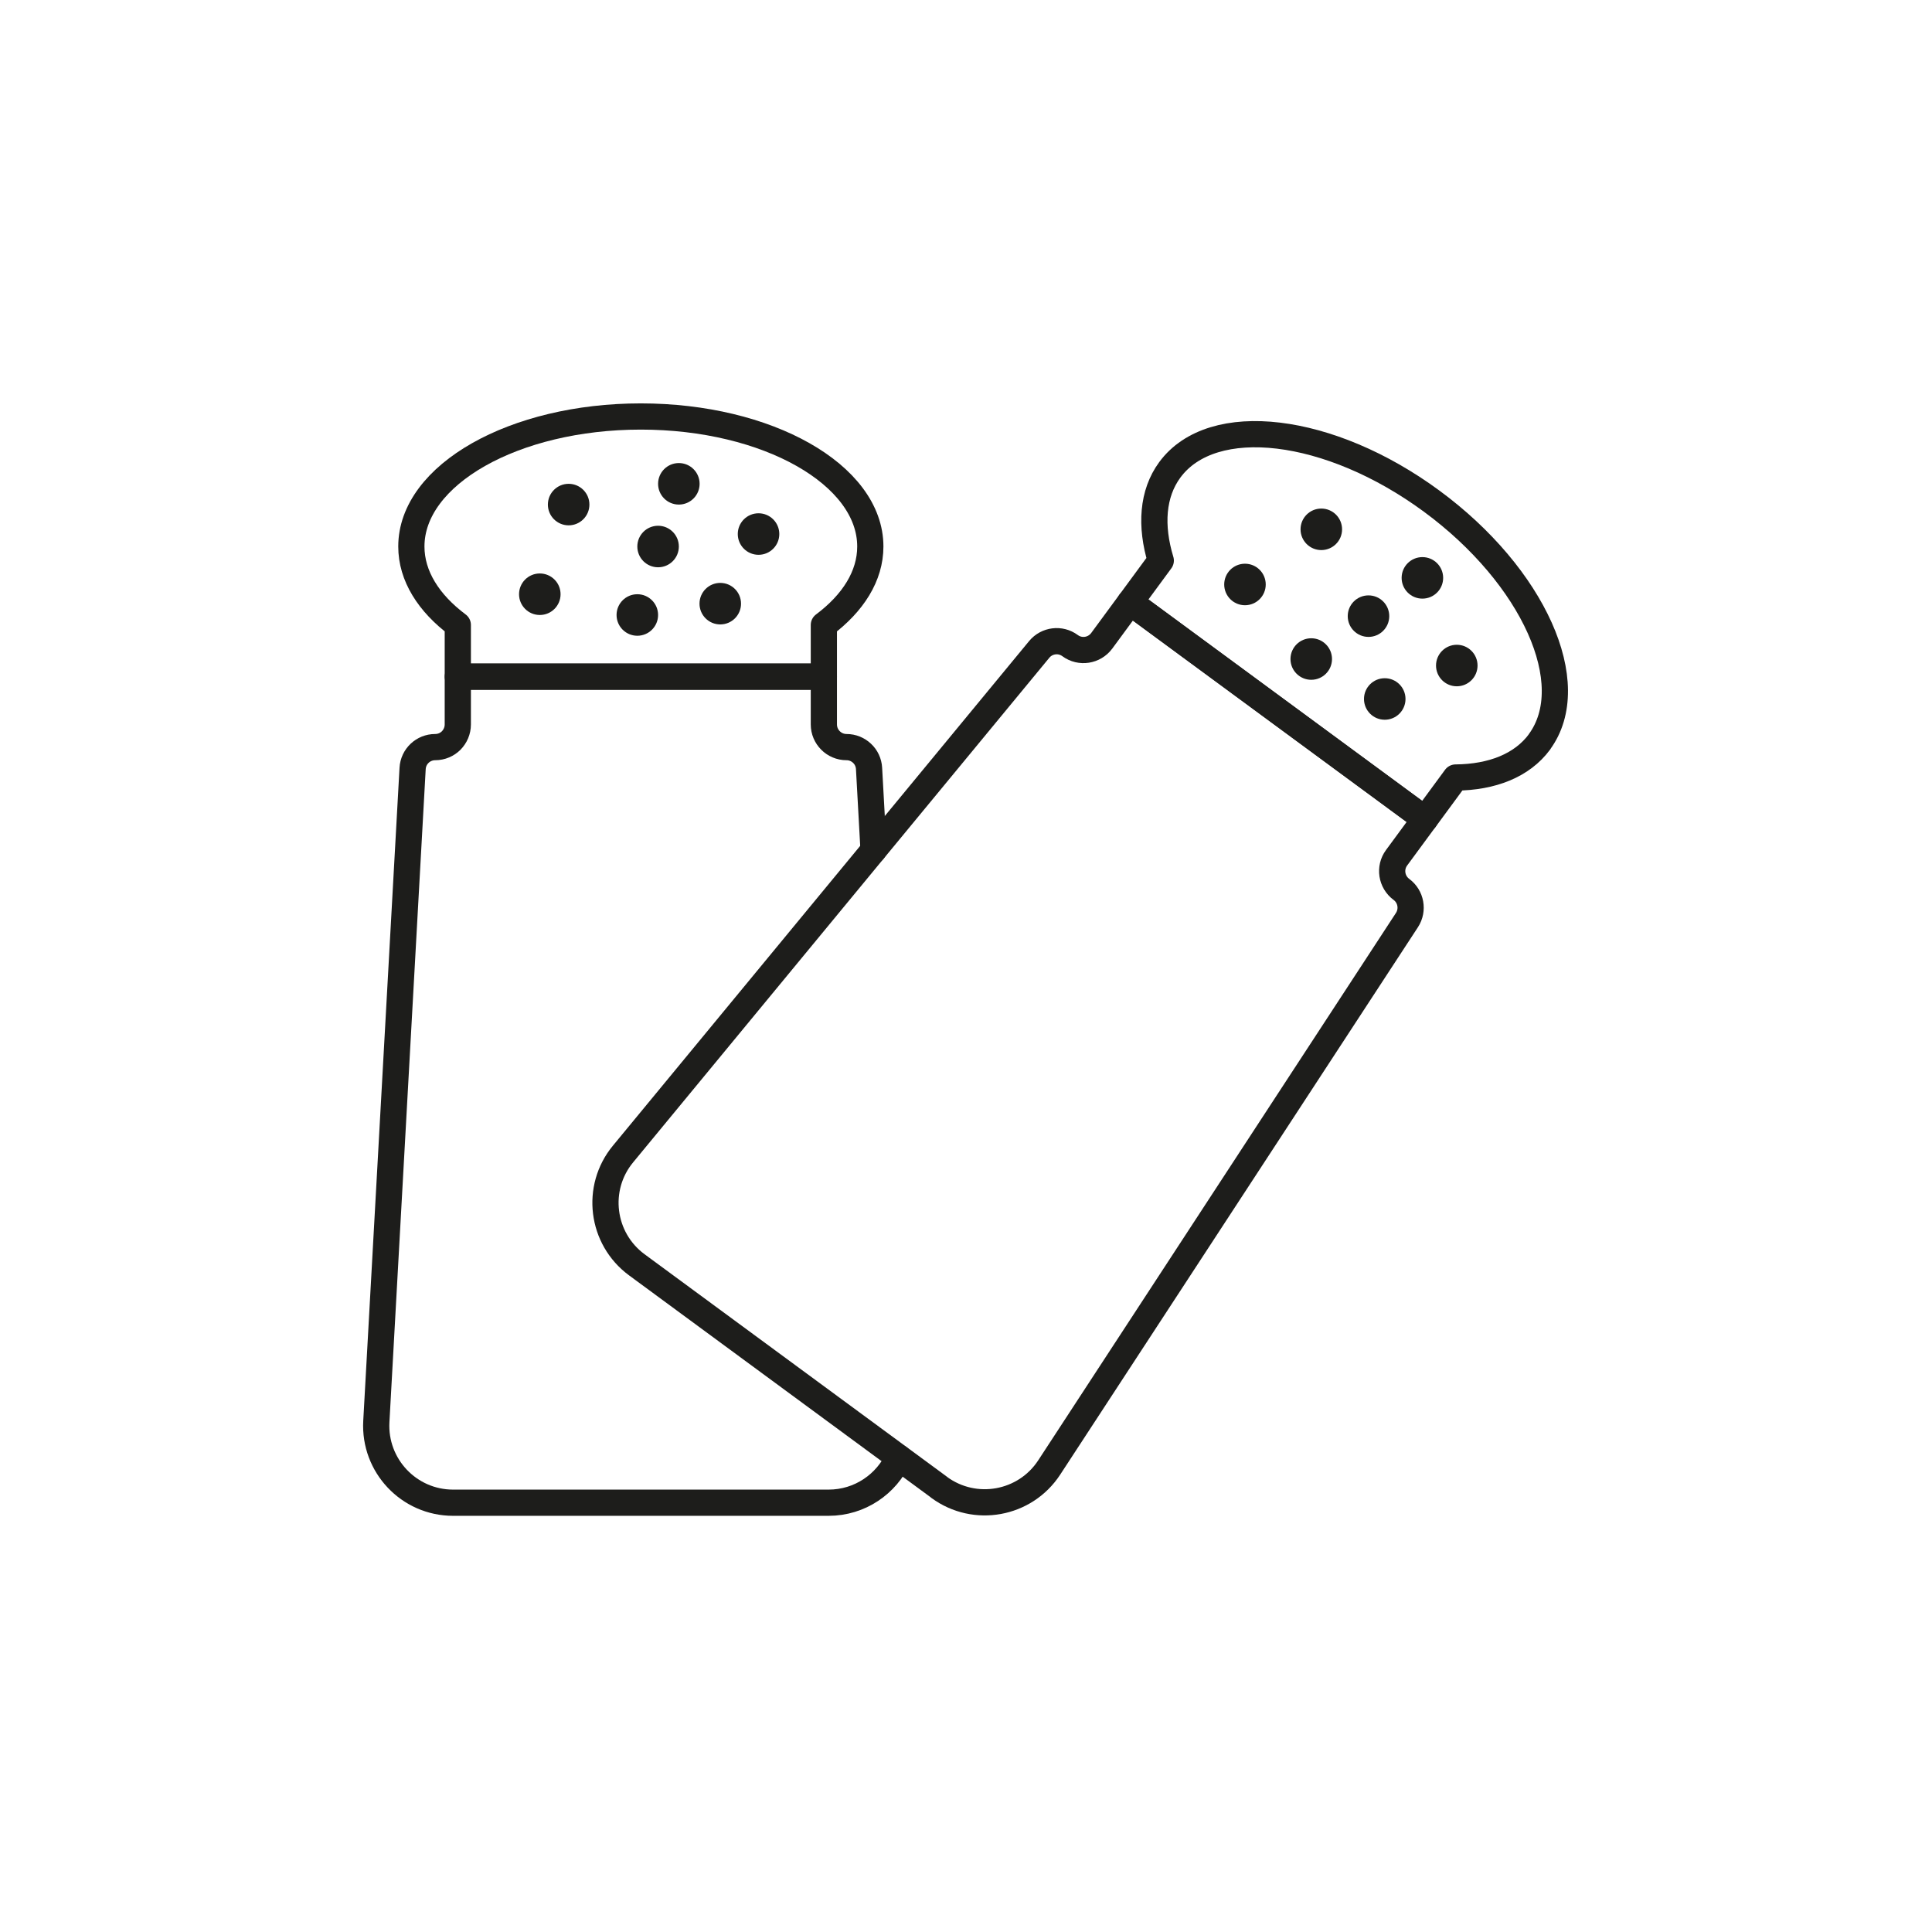 <svg viewBox="0 0 184.25 184.25" xmlns="http://www.w3.org/2000/svg"><path d="m83 52.12c0 2.81-1.65 5.4-4.43 7.48v4.93h-34.91v-4.93c-2.78-2.08-4.43-4.67-4.43-7.48 0-6.85 9.8-12.4 21.88-12.4s21.89 5.55 21.89 12.4z" fill="none" stroke="#1d1d1b" stroke-linecap="round" stroke-linejoin="round" stroke-width="2.5"/><path d="m85.69 139c-1.14 2.53-3.69 4.31-6.67 4.31h-35.81c-4.21 0-7.55-3.54-7.32-7.74l3.46-62.28c.06-1.15 1.01-2.04 2.15-2.04.6 0 1.14-.24 1.53-.63.39-.4.63-.94.63-1.53v-4.56h34.91v4.56c0 1.19.97 2.16 2.16 2.16.57 0 1.09.22 1.48.59.39.36.64.88.67 1.45l.43 7.8" fill="none" stroke="#1d1d1b" stroke-linecap="round" stroke-linejoin="round" stroke-width="2.5"/><g fill="#1d1d1b"><circle cx="54.23" cy="48.12" r="1.98"/><circle cx="64.74" cy="46.14" r="1.98"/><circle cx="62.76" cy="52.12" r="1.98"/><circle cx="60.78" cy="58.65" r="1.98"/><circle cx="51.48" cy="56.67" r="1.98"/><circle cx="68.69" cy="57.57" r="1.98"/><circle cx="72.34" cy="50.93" r="1.98"/></g><path d="m146.82 70.75c-1.67 2.26-4.53 3.37-8 3.4l-2.92 3.97-28.12-20.69 2.92-3.97c-1.01-3.32-.8-6.39.86-8.65 4.06-5.52 15.24-4.18 24.97 2.98s14.34 17.44 10.28 22.96z" fill="none" stroke="#1d1d1b" stroke-linecap="round" stroke-linejoin="round" stroke-width="2.5"/><path d="m89.57 141.84-28.84-21.22c-3.39-2.5-3.99-7.33-1.31-10.57l39.69-48.12c.73-.88 2.02-1.04 2.94-.36.96.71 2.31.5 3.02-.46l2.7-3.67 28.12 20.69-2.7 3.67c-.71.96-.5 2.31.46 3.02.92.68 1.15 1.96.53 2.92l-34.12 52.21c-2.3 3.52-7.09 4.39-10.49 1.9z" fill="none" stroke="#1d1d1b" stroke-linecap="round" stroke-linejoin="round" stroke-width="2.5"/><circle cx="126.01" cy="50.48" fill="#1d1d1b" r="1.98"/><circle cx="135.65" cy="55.11" fill="#1d1d1b" r="1.98"/><circle cx="130.51" cy="58.76" fill="#1d1d1b" r="1.98"/><circle cx="125.05" cy="62.85" fill="#1d1d1b" r="1.98"/><circle cx="118.73" cy="55.74" fill="#1d1d1b" r="1.98"/><circle cx="132.06" cy="66.66" fill="#1d1d1b" r="1.98"/><circle cx="138.93" cy="63.47" fill="#1d1d1b" r="1.98"/></svg>